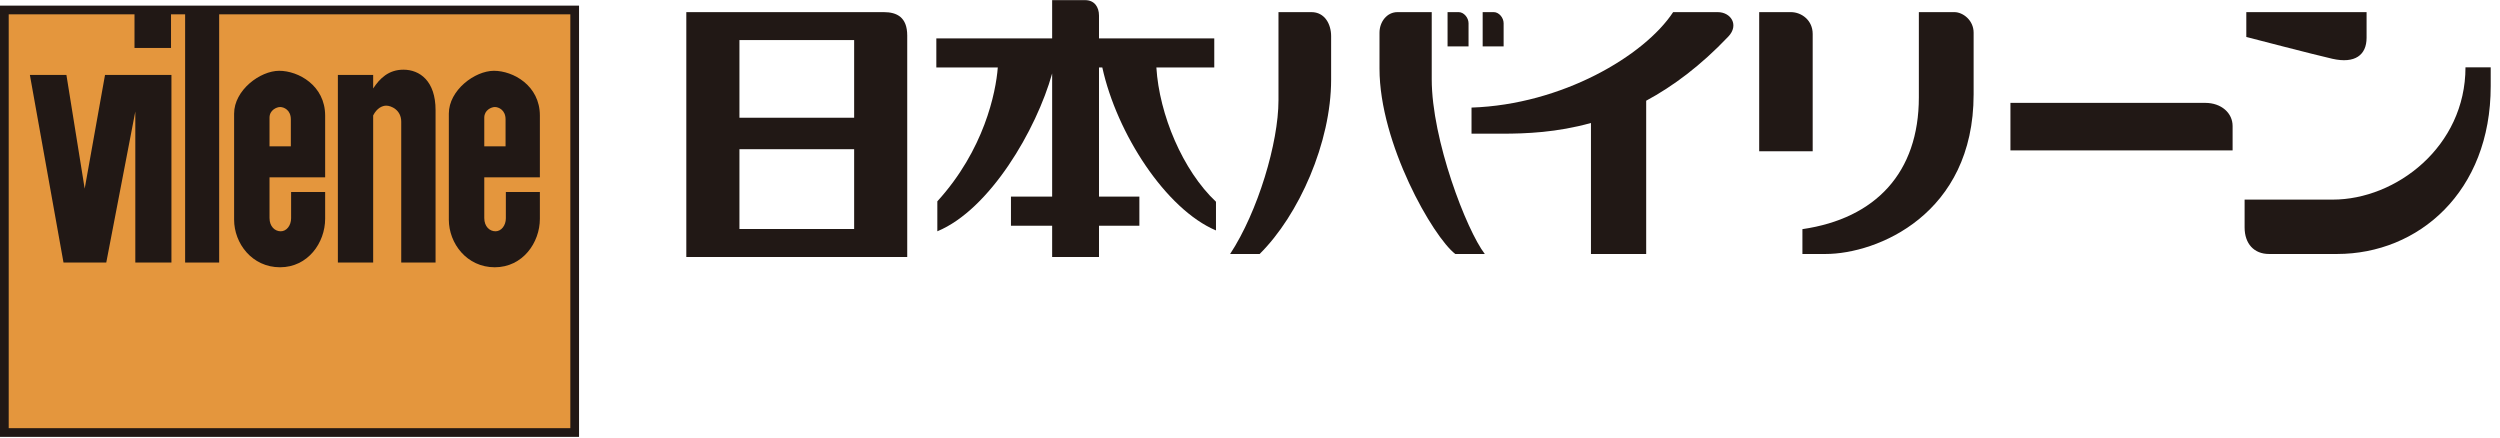 <svg width="120" height="21" viewBox="0 0 120 21" fill="none" xmlns="http://www.w3.org/2000/svg">
<path d="M27.794 0.27H0V20.97H27.794V0.27Z" fill="#211815"/>
<path d="M27.376 0.688H0.418V20.552H27.376V0.688Z" fill="#E4963D"/>
<path d="M4.065 9.056L3.188 3.597H1.434L3.048 12.602H5.101L6.495 5.35V12.602H8.229V3.597H5.041L4.065 9.056Z" fill="#211815"/>
<path d="M8.209 0.469H6.456V2.302H8.209V0.469Z" fill="#211815"/>
<path d="M10.52 0.489H8.886V12.602H10.52V0.489Z" fill="#211815"/>
<path d="M13.402 3.398C12.486 3.398 11.237 4.327 11.237 5.456V10.543C11.237 11.685 12.1 12.829 13.442 12.829C14.784 12.829 15.607 11.646 15.607 10.503V9.215H13.973V10.477C13.973 10.823 13.755 11.102 13.476 11.102C13.197 11.102 12.937 10.876 12.937 10.464V8.512H15.607V5.549C15.607 4.1 14.319 3.398 13.402 3.398ZM13.96 7.024H12.937V5.646C12.937 5.287 13.275 5.137 13.447 5.137C13.62 5.137 13.96 5.274 13.96 5.726V7.024Z" fill="#211815"/>
<path d="M25.914 8.512V5.549C25.914 4.1 24.626 3.398 23.709 3.398C22.793 3.398 21.544 4.327 21.544 5.456V10.543C21.544 11.685 22.408 12.829 23.749 12.829C25.091 12.829 25.914 11.646 25.914 10.503V9.215H24.281V10.477C24.281 10.823 24.062 11.102 23.783 11.102C23.504 11.102 23.245 10.876 23.245 10.464V8.512L25.914 8.512ZM23.755 5.137C23.927 5.137 24.267 5.274 24.267 5.726V7.024H23.245V5.646C23.245 5.287 23.582 5.137 23.755 5.137Z" fill="#211815"/>
<path d="M19.366 3.345C18.658 3.345 18.232 3.757 17.912 4.247V3.597H16.218V12.602H17.912V5.54C18.094 5.182 18.355 5.071 18.542 5.071C18.768 5.071 19.259 5.271 19.259 5.842V12.602H20.907V5.284C20.907 3.889 20.15 3.345 19.366 3.345Z" fill="#211815"/>
<path d="M42.422 0.582H32.943V12.335H43.547V1.705C43.547 0.829 43.052 0.582 42.422 0.582ZM40.999 10.992H35.493V7.16H40.999V10.992ZM40.999 5.65H35.493V1.924H40.999V5.65Z" fill="#211815"/>
<path d="M55.506 3.239H58.285V1.842H52.752V0.746C52.752 0.335 52.529 0.007 52.092 0.007H50.503V1.842H44.944V3.239H47.894C47.801 4.448 47.239 7.196 44.992 9.664V11.102C47.511 10.06 49.75 6.226 50.503 3.525V9.437H48.526V10.835H50.503V12.335H52.752V10.835H54.69V9.437H52.752V3.239H52.911C53.605 6.407 55.957 10.041 58.367 11.061V9.684C56.772 8.184 55.644 5.498 55.506 3.239Z" fill="#211815"/>
<path d="M62.949 0.582H61.367V4.815C61.367 6.848 60.381 10.157 59.046 12.191H60.463C62.353 10.321 63.894 6.828 63.894 3.828V1.733C63.894 1.157 63.586 0.582 62.949 0.582Z" fill="#211815"/>
<path d="M68.723 0.582H67.079C66.566 0.582 66.216 1.055 66.216 1.568V3.294C66.216 6.89 68.784 11.369 69.853 12.191H71.27C70.387 11.04 68.723 6.705 68.723 3.808V0.582Z" fill="#211815"/>
<path d="M70.49 1.116C70.49 0.849 70.264 0.582 70.017 0.582H69.483V2.226H70.49L70.49 1.116Z" fill="#211815"/>
<path d="M72.174 1.116C72.174 0.849 71.949 0.582 71.702 0.582H71.168V2.226H72.174L72.174 1.116Z" fill="#211815"/>
<path d="M82.448 0.582H80.311C78.934 2.678 74.969 5.02 70.633 5.164V6.417H72.093C73.26 6.417 74.728 6.359 76.366 5.903V12.191H79.017V4.834C80.295 4.145 81.626 3.161 82.961 1.753C83.485 1.201 83.085 0.582 82.448 0.582Z" fill="#211815"/>
<path d="M87.009 1.63C87.009 0.972 86.475 0.582 85.961 0.582H84.441V7.26H87.009V1.63Z" fill="#211815"/>
<path d="M93.81 0.582H92.105V4.671C92.105 8.287 90.029 10.486 86.516 10.999V12.191H87.626C90.091 12.191 94.734 10.3 94.734 4.527V1.568C94.734 0.972 94.221 0.582 93.81 0.582Z" fill="#211815"/>
<path d="M105.85 4.938H96.501V7.218H107.165V6.047C107.165 5.431 106.631 4.938 105.85 4.938Z" fill="#211815"/>
<path d="M113.596 1.815V0.582H107.823V1.774C107.823 1.774 111.139 2.638 111.952 2.821C113.042 3.068 113.596 2.637 113.596 1.815Z" fill="#211815"/>
<path d="M111.973 9.581H107.741V10.916C107.741 11.698 108.193 12.191 108.912 12.191H112.179C116.082 12.191 119.554 9.212 119.554 4.137V3.232H118.343C118.343 7.034 115.014 9.581 111.973 9.581Z" fill="#211815"/>
</svg>
